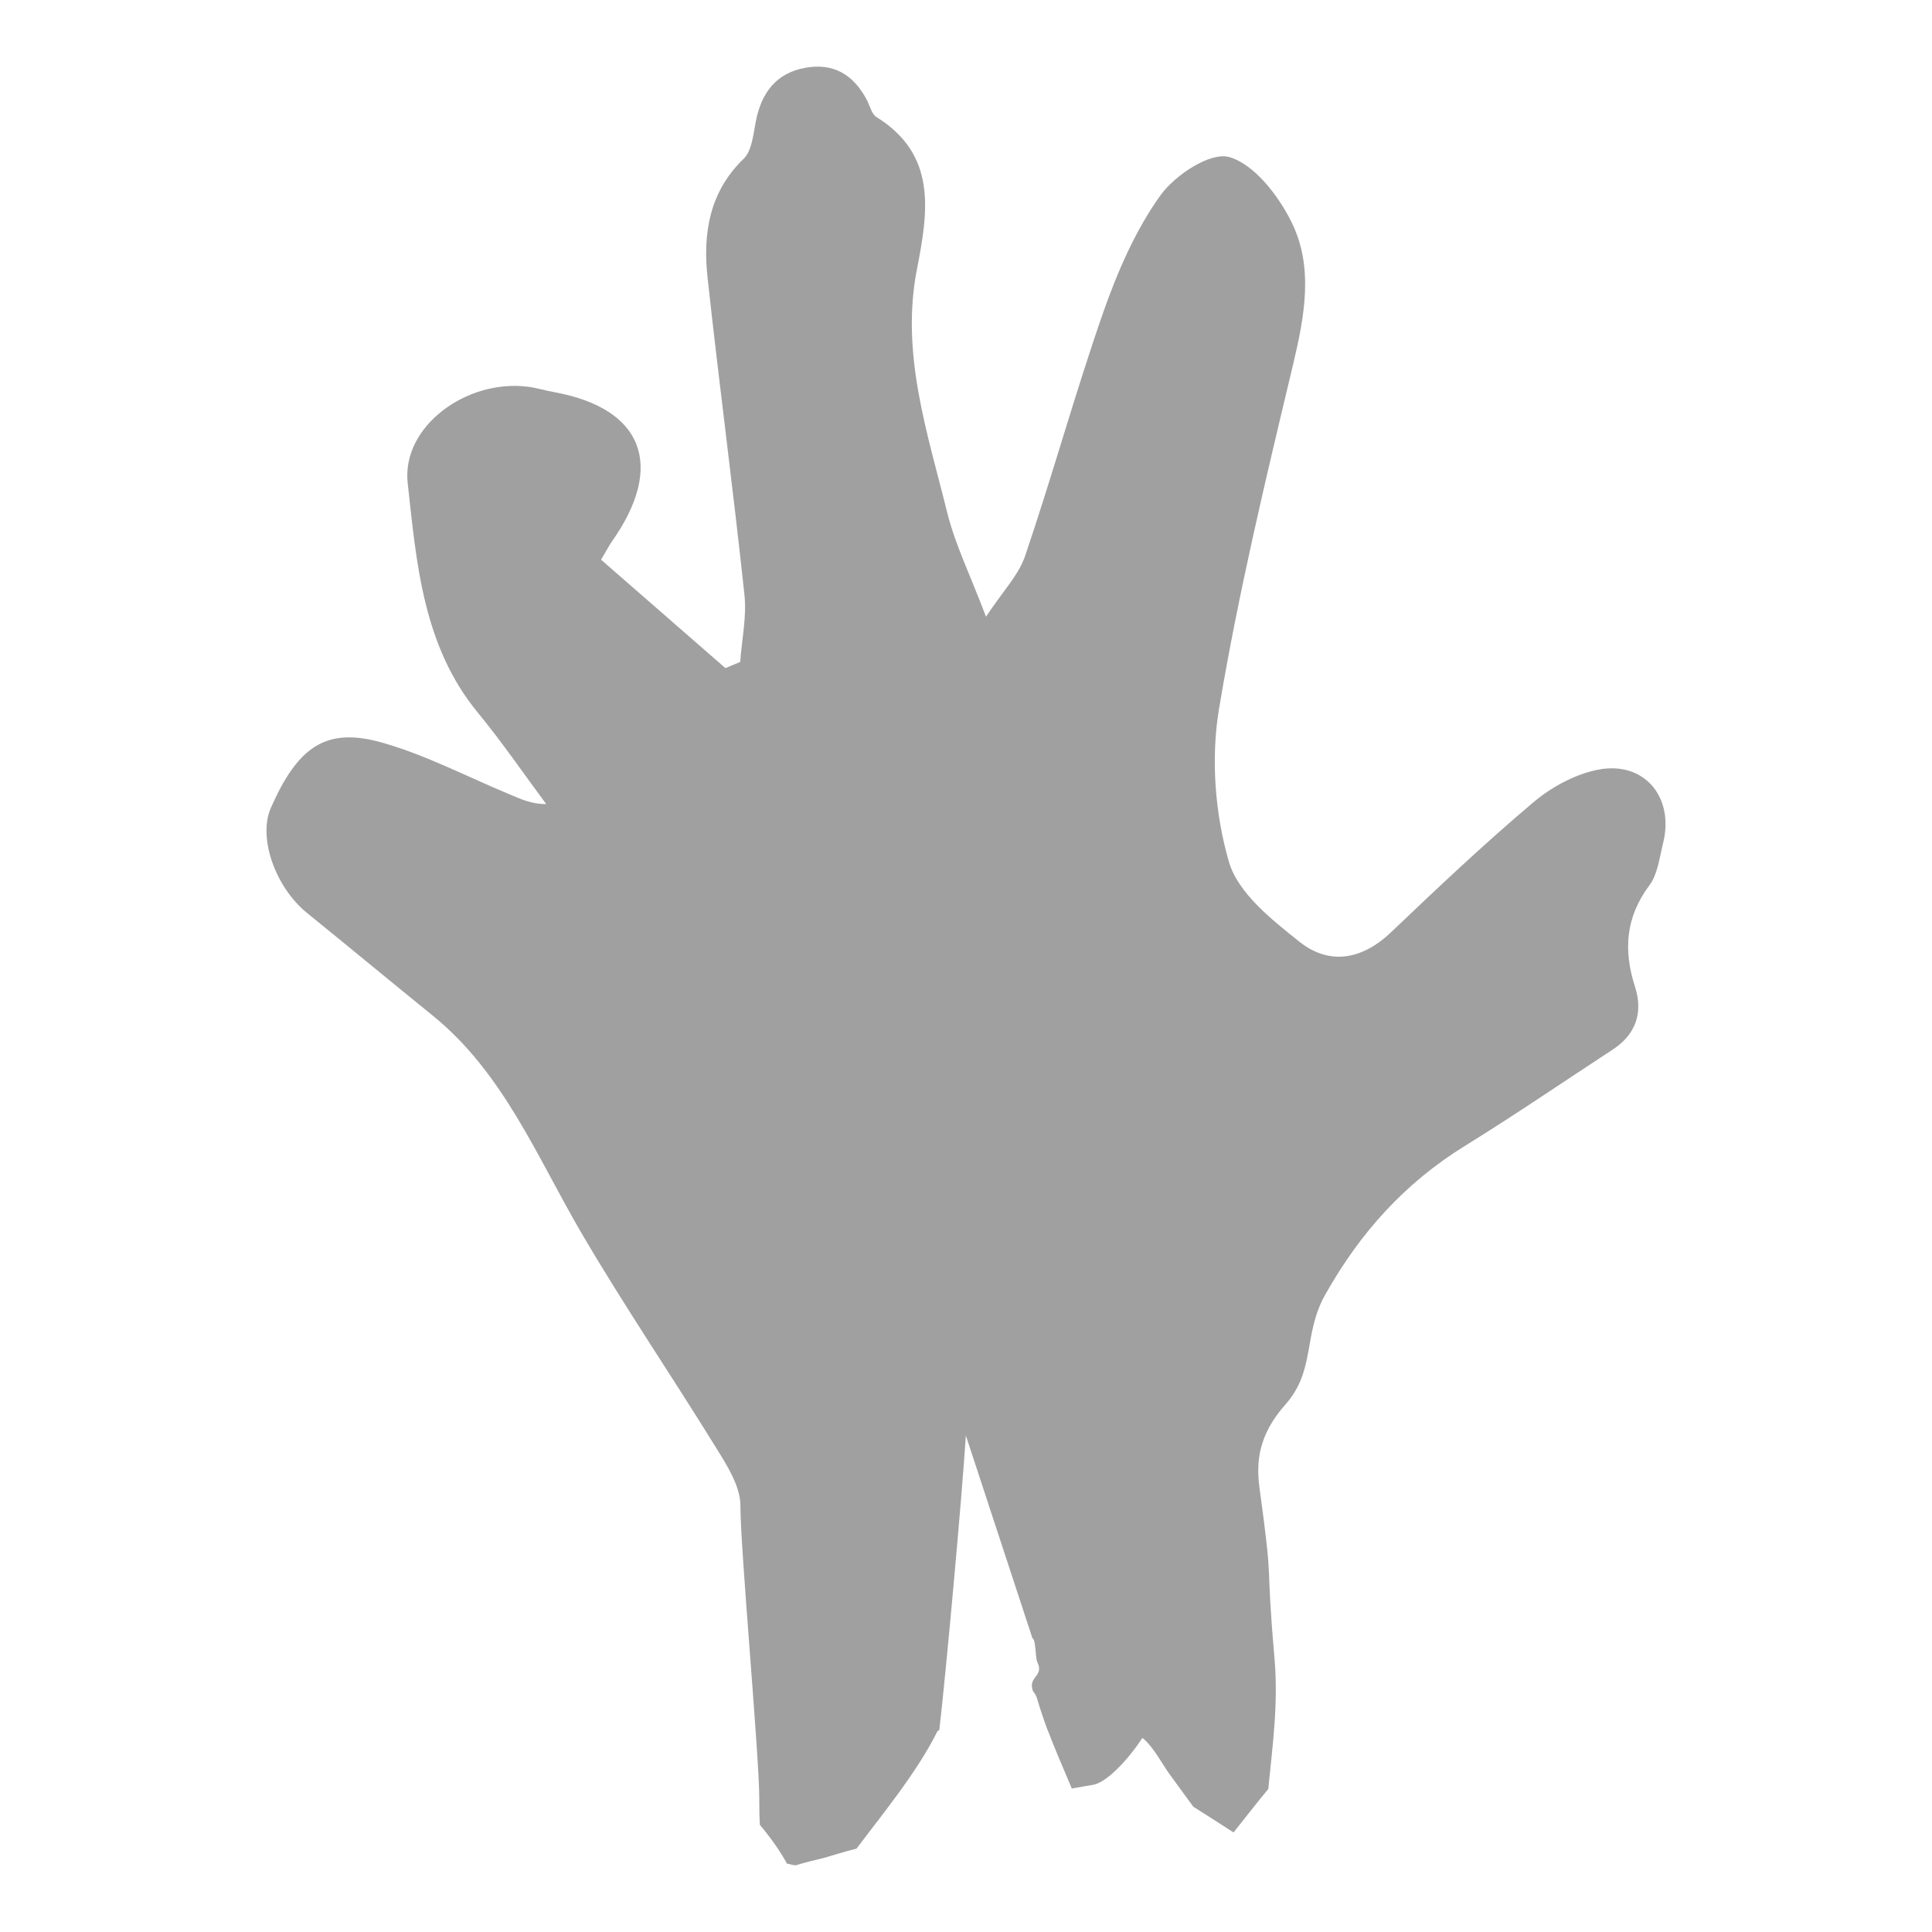 <svg width="58" height="58" viewBox="0 0 58 58" fill="none" xmlns="http://www.w3.org/2000/svg">
<path d="M47.971 23.107C47.28 23.244 46.563 23.633 46.019 24.097C44.557 25.332 43.156 26.656 41.768 27.98C40.898 28.812 39.915 28.99 39.012 28.273C38.181 27.611 37.165 26.813 36.893 25.871C36.474 24.431 36.348 22.773 36.594 21.292C37.172 17.825 37.995 14.393 38.812 10.974C39.164 9.493 39.45 8.012 38.759 6.64C38.361 5.849 37.65 4.934 36.906 4.716C36.342 4.552 35.279 5.248 34.834 5.869C34.09 6.906 33.552 8.148 33.12 9.377C32.277 11.793 31.599 14.263 30.776 16.686C30.577 17.272 30.099 17.757 29.601 18.514C29.122 17.252 28.677 16.351 28.438 15.396C27.847 13 27.03 10.619 27.528 8.08C27.867 6.34 28.133 4.647 26.313 3.515C26.167 3.426 26.114 3.173 26.021 2.996C25.622 2.239 25.018 1.884 24.181 2.034C23.297 2.191 22.852 2.791 22.686 3.665C22.613 4.054 22.567 4.538 22.321 4.77C21.298 5.76 21.099 7.002 21.239 8.312C21.584 11.492 22.009 14.665 22.348 17.852C22.421 18.514 22.268 19.197 22.222 19.872C22.076 19.934 21.923 19.995 21.777 20.057C20.528 18.965 19.279 17.88 18.044 16.802C18.237 16.481 18.29 16.372 18.356 16.276C19.977 13.99 19.319 12.263 16.636 11.772C16.364 11.724 16.105 11.642 15.832 11.608C13.986 11.383 12.053 12.816 12.239 14.502C12.505 16.911 12.697 19.395 14.345 21.394C15.069 22.274 15.713 23.216 16.397 24.138C15.952 24.144 15.62 23.981 15.274 23.837C14.012 23.312 12.777 22.663 11.475 22.295C9.795 21.817 8.945 22.404 8.128 24.26C7.743 25.148 8.261 26.635 9.224 27.413C10.479 28.43 11.721 29.46 12.976 30.477C15.108 32.197 16.118 34.729 17.459 37.022C18.741 39.212 20.169 41.307 21.498 43.464C21.83 43.996 22.228 44.624 22.228 45.204C22.222 46.432 22.793 52.718 22.793 53.953C22.793 54.335 22.799 54.594 22.813 54.785C23.118 55.147 23.397 55.536 23.63 55.952C23.636 55.952 23.643 55.952 23.656 55.952C23.729 55.973 23.802 55.986 23.882 56C24.168 55.911 24.453 55.843 24.739 55.775C25.058 55.679 25.37 55.584 25.695 55.502C25.702 55.502 25.709 55.502 25.715 55.495C26.505 54.444 27.528 53.209 28.146 51.967C28.159 51.96 28.179 51.953 28.192 51.94C28.192 51.94 28.199 51.94 28.199 51.933C28.385 50.356 28.87 45.061 28.996 43.095L30.995 49.182C31.102 49.217 31.075 49.763 31.141 49.899C31.36 50.336 30.836 50.322 31.015 50.779C31.068 50.834 31.108 50.902 31.135 50.998C31.228 51.312 31.334 51.626 31.447 51.933C31.447 51.933 31.447 51.94 31.453 51.94C31.679 52.533 31.932 53.113 32.177 53.693C32.456 53.646 32.735 53.591 32.802 53.584C33.194 53.53 33.831 52.881 34.296 52.172C34.642 52.451 34.9 52.984 35.146 53.311C35.372 53.618 35.598 53.932 35.824 54.239C36.229 54.492 36.627 54.751 37.032 55.011C37.378 54.581 37.71 54.144 38.062 53.721C38.062 53.714 38.069 53.714 38.075 53.707C38.201 52.397 38.381 51.182 38.261 49.776C37.975 46.501 38.255 47.913 37.809 44.651C37.67 43.648 37.936 42.904 38.593 42.16C39.503 41.13 39.111 40.059 39.789 38.858C40.838 36.995 42.18 35.514 43.966 34.408C45.467 33.48 46.935 32.477 48.416 31.508C49.107 31.057 49.333 30.402 49.087 29.631C48.728 28.526 48.801 27.536 49.519 26.574C49.764 26.246 49.818 25.755 49.924 25.325C50.276 23.947 49.373 22.834 47.971 23.107Z" fill="#A0A0A0"/>
</svg>
